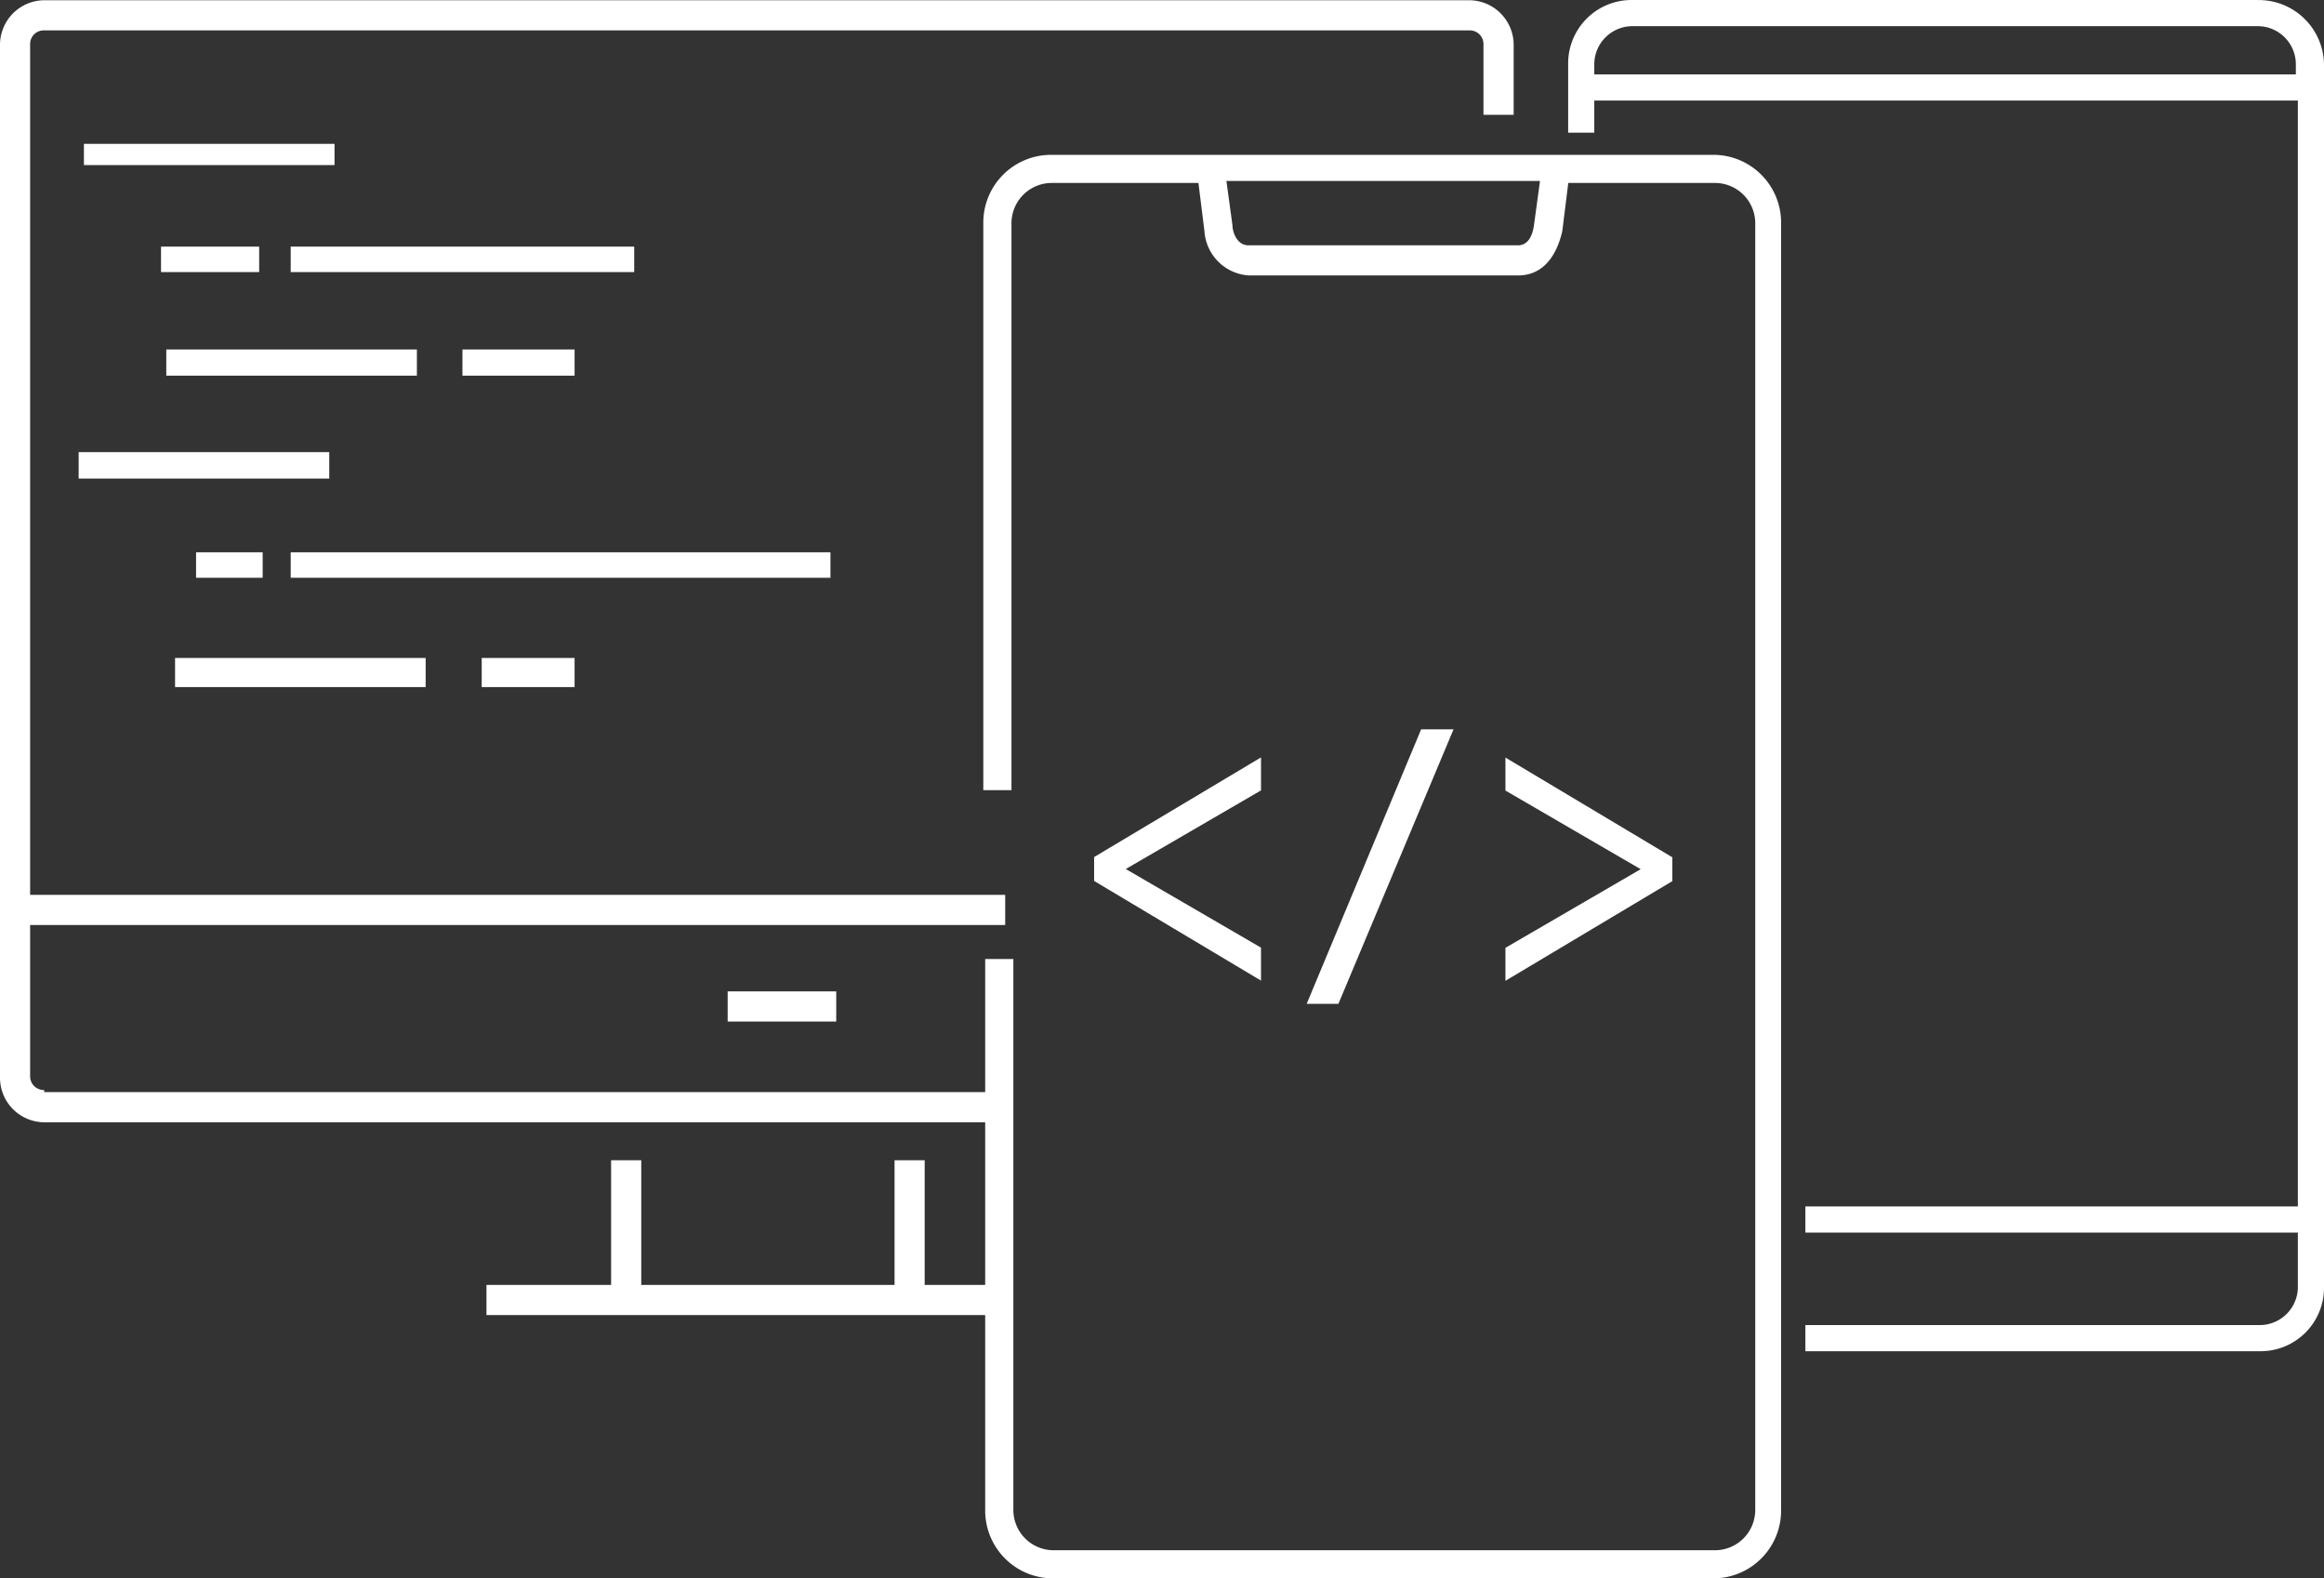<svg xmlns="http://www.w3.org/2000/svg" width="164.962" height="112" viewBox="0 0 164.962 112">
  <rect x="0" y="0" width="164.962" height="112" fill="#333333" stroke="none"/>
  <g id="Group_87" data-name="Group 87" transform="translate(-99.201 -5184.62)">
    <g id="Group_85" data-name="Group 85" transform="translate(99.201 5184.62)">
      <g id="Group_81" data-name="Group 81" transform="translate(111.311 0)">
        <path id="Path_54" data-name="Path 54" d="M217.036,5184.621H172.659a4.5,4.5,0,0,0-4.566,4.567v4.848h1.855v-2.281h49.94v78.475H184.931v1.854h34.958v3.854a2.709,2.709,0,0,1-2.712,2.711H184.931v1.854h32.247a4.5,4.5,0,0,0,4.566-4.566v-86.75a4.633,4.633,0,0,0-4.708-4.563Zm2.854,5.279H169.948v-.713a2.711,2.711,0,0,1,2.712-2.71h44.376a2.708,2.708,0,0,1,2.71,2.712v.714Z" transform="translate(-168.093 -5184.62)" fill="#fff"/>
      </g>
      <path id="Path_55" data-name="Path 55" d="M102.339,5261.96a.971.971,0,0,1-1-1v-73.192a.968.968,0,0,1,1-1H203.5a.969.969,0,0,1,1,1v4.993h2.144v-4.993a3.168,3.168,0,0,0-3.138-3.139H102.339a3.168,3.168,0,0,0-3.138,3.139v73.343a3.166,3.166,0,0,0,3.138,3.14h68.071v-2.141H102.339Z" transform="translate(-99.201 -5184.612)" fill="#fff"/>
      <path id="Path_56" data-name="Path 56" d="M194.187,5191.42H147.248a4.809,4.809,0,0,0-4.848,4.849V5236.5h2v-40.231a2.86,2.86,0,0,1,2.854-2.854h10.417l.426,3.423a3.374,3.374,0,0,0,3.139,3.14h19.122c1.711,0,2.712-1.292,3.139-3.14l.426-3.423h10.417a2.86,2.86,0,0,1,2.854,2.854v91.316a2.862,2.862,0,0,1-2.854,2.854H147.387a2.862,2.862,0,0,1-2.854-2.854v-39.1h-2v39.1a4.81,4.81,0,0,0,4.848,4.848h46.8a4.812,4.812,0,0,0,4.848-4.848v-91.316a4.809,4.809,0,0,0-4.848-4.849Zm-12.7,4.992c-.142,1-.57,1.429-1.141,1.429h-19.12c-.857,0-1.141-1-1.141-1.429l-.428-3.138h22.259Z" transform="translate(-72.603 -5180.432)" fill="#fff"/>
      <g id="Group_82" data-name="Group 82" transform="translate(1.569 63.499)">
        <rect id="Rectangle_56" data-name="Rectangle 56" width="69.782" height="2.14" fill="#fff"/>
      </g>
      <g id="Group_83" data-name="Group 83" transform="translate(51.652 70.349)">
        <rect id="Rectangle_57" data-name="Rectangle 57" width="7.705" height="2.14" fill="#fff"/>
      </g>
      <path id="Path_57" data-name="Path 57" d="M151.677,5244.422v-8.847h-2.138v8.847h-17.98v-8.847h-2.14v8.847h-8.846v2.139h37.055v-2.139Z" transform="translate(-86.042 -5153.243)" fill="#fff"/>
      <g id="Group_84" data-name="Group 84" transform="translate(5.583 10.208)">
        <rect id="Rectangle_58" data-name="Rectangle 58" width="4.727" height="1.808" transform="translate(8.334 28.983)" fill="#fff"/>
        <rect id="Rectangle_59" data-name="Rectangle 59" width="17.788" height="2.066" transform="translate(6.843 36.482)" fill="#fff"/>
        <rect id="Rectangle_60" data-name="Rectangle 60" width="6.592" height="2.066" transform="translate(28.61 36.482)" fill="#fff"/>
        <rect id="Rectangle_61" data-name="Rectangle 61" width="38.312" height="1.808" transform="translate(15.052 28.983)" fill="#fff"/>
        <rect id="Rectangle_62" data-name="Rectangle 62" width="17.788" height="1.875" transform="translate(0 21.875)" fill="#fff"/>
        <rect id="Rectangle_63" data-name="Rectangle 63" width="6.966" height="1.808" transform="translate(5.847 7.292)" fill="#fff"/>
        <rect id="Rectangle_64" data-name="Rectangle 64" width="24.382" height="1.808" transform="translate(15.052 7.292)" fill="#fff"/>
        <rect id="Rectangle_65" data-name="Rectangle 65" width="17.788" height="1.861" transform="translate(6.22 14.59)" fill="#fff"/>
        <rect id="Rectangle_66" data-name="Rectangle 66" width="17.788" height="1.506" transform="translate(0.374)" fill="#fff"/>
        <rect id="Rectangle_67" data-name="Rectangle 67" width="7.96" height="1.861" transform="translate(27.243 14.59)" fill="#fff"/>
      </g>
    </g>
    <g id="Group_86" data-name="Group 86" transform="translate(176.863 5236.372)">
      <path id="Path_58" data-name="Path 58" d="M147.267,5226.649l11.847,7.073v-2.339l-9.6-5.58,9.6-5.579v-2.341l-11.847,7.072Z" transform="translate(-147.267 -5215.889)" fill="#fff"/>
      <path id="Path_59" data-name="Path 59" d="M165.338,5217.891v2.34l9.6,5.581-9.6,5.579v2.341l11.847-7.073v-1.691Z" transform="translate(-136.141 -5215.885)" fill="#fff"/>
      <path id="Path_60" data-name="Path 60" d="M156.607,5236.129h2.251l8.173-19.48h-2.3Z" transform="translate(-141.517 -5216.649)" fill="#fff"/>
    </g>
  </g>
</svg>
